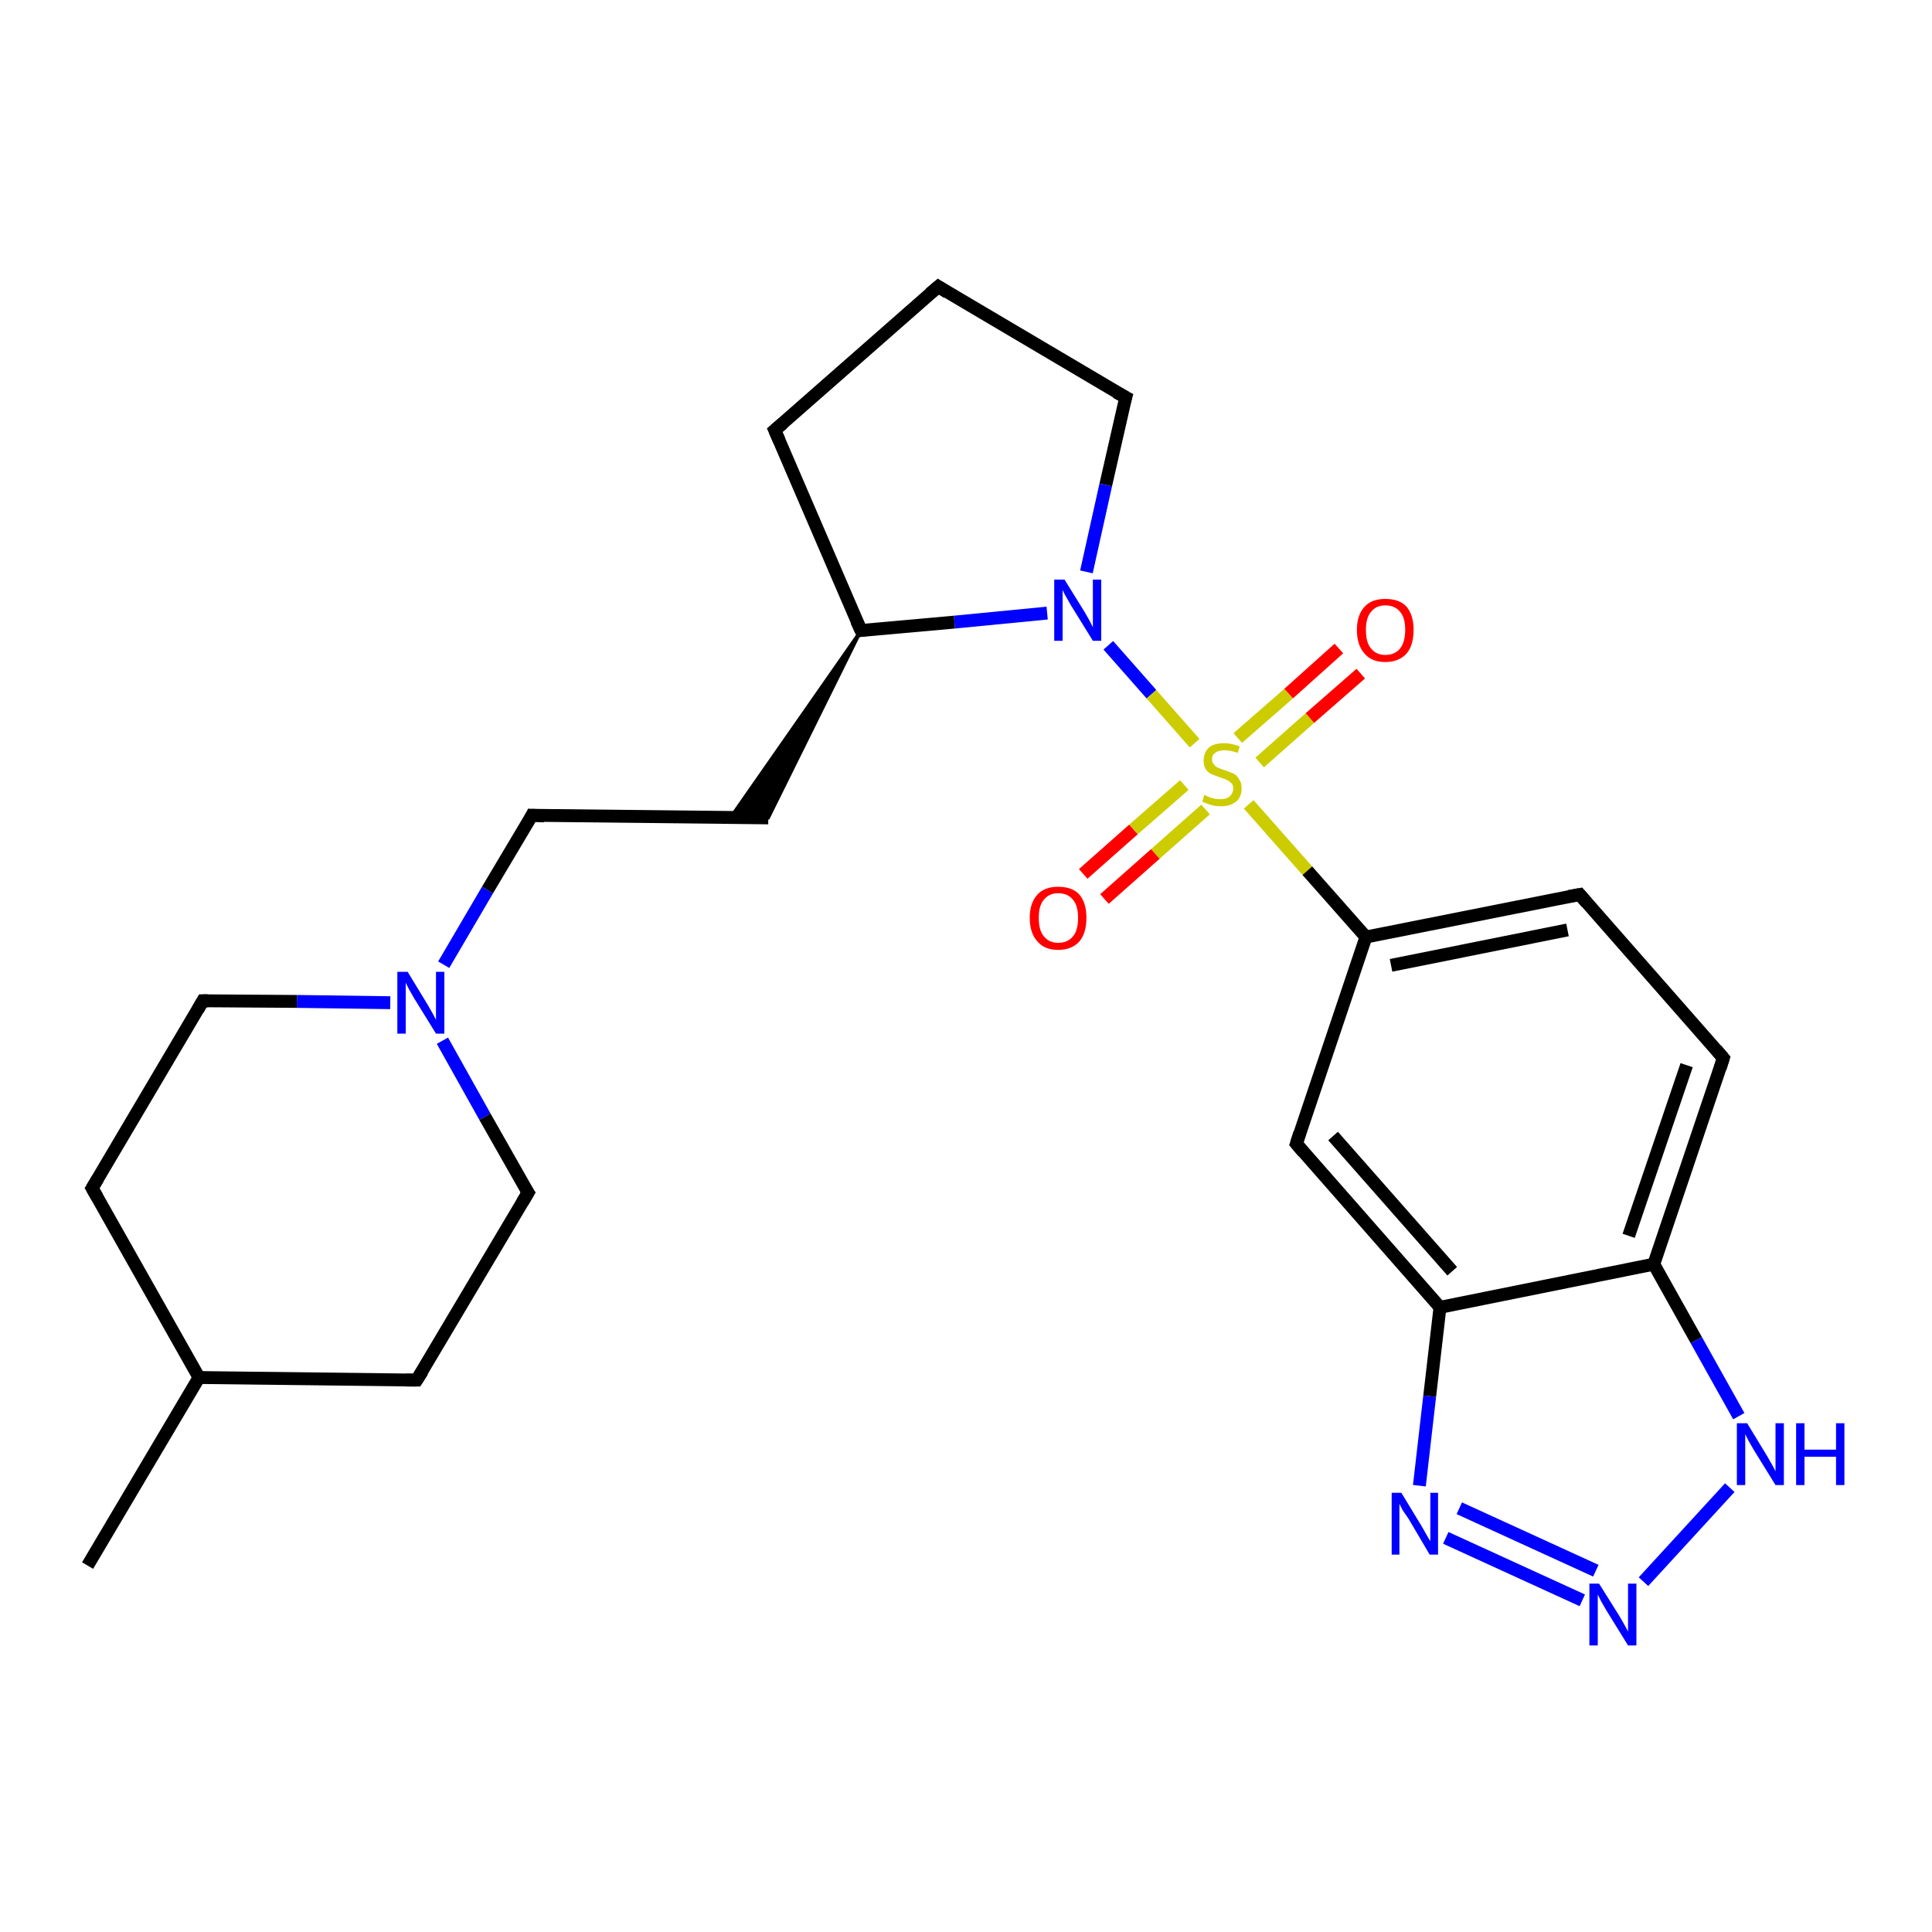 <?xml version='1.0' encoding='iso-8859-1'?>
<svg version='1.1' baseProfile='full'
              xmlns='http://www.w3.org/2000/svg'
                      xmlns:rdkit='http://www.rdkit.org/xml'
                      xmlns:xlink='http://www.w3.org/1999/xlink'
                  xml:space='preserve'
width='300px' height='300px' viewBox='0 0 300 300'>
<!-- END OF HEADER -->
<rect style='opacity:1.0;fill:#FFFFFF;stroke:none' width='300.0' height='300.0' x='0.0' y='0.0'> </rect>
<path class='bond-0 atom-0 atom-1' d='M 13.6,243.1 L 30.9,213.9' style='fill:none;fill-rule:evenodd;stroke:#000000;stroke-width:2.0px;stroke-linecap:butt;stroke-linejoin:miter;stroke-opacity:1' />
<path class='bond-1 atom-1 atom-2' d='M 30.9,213.9 L 14.3,184.5' style='fill:none;fill-rule:evenodd;stroke:#000000;stroke-width:2.0px;stroke-linecap:butt;stroke-linejoin:miter;stroke-opacity:1' />
<path class='bond-2 atom-2 atom-3' d='M 14.3,184.5 L 31.5,155.4' style='fill:none;fill-rule:evenodd;stroke:#000000;stroke-width:2.0px;stroke-linecap:butt;stroke-linejoin:miter;stroke-opacity:1' />
<path class='bond-3 atom-3 atom-4' d='M 31.5,155.4 L 46.1,155.5' style='fill:none;fill-rule:evenodd;stroke:#000000;stroke-width:2.0px;stroke-linecap:butt;stroke-linejoin:miter;stroke-opacity:1' />
<path class='bond-3 atom-3 atom-4' d='M 46.1,155.5 L 60.6,155.7' style='fill:none;fill-rule:evenodd;stroke:#0000FF;stroke-width:2.0px;stroke-linecap:butt;stroke-linejoin:miter;stroke-opacity:1' />
<path class='bond-4 atom-4 atom-5' d='M 68.9,149.8 L 75.7,138.2' style='fill:none;fill-rule:evenodd;stroke:#0000FF;stroke-width:2.0px;stroke-linecap:butt;stroke-linejoin:miter;stroke-opacity:1' />
<path class='bond-4 atom-4 atom-5' d='M 75.7,138.2 L 82.6,126.6' style='fill:none;fill-rule:evenodd;stroke:#000000;stroke-width:2.0px;stroke-linecap:butt;stroke-linejoin:miter;stroke-opacity:1' />
<path class='bond-5 atom-5 atom-6' d='M 82.6,126.6 L 119.3,127.0' style='fill:none;fill-rule:evenodd;stroke:#000000;stroke-width:2.0px;stroke-linecap:butt;stroke-linejoin:miter;stroke-opacity:1' />
<path class='bond-6 atom-7 atom-6' d='M 133.7,97.9 L 119.3,127.0 L 113.4,127.0 Z' style='fill:#000000;fill-rule:evenodd;fill-opacity:1;stroke:#000000;stroke-width:0.5px;stroke-linecap:butt;stroke-linejoin:miter;stroke-opacity:1;' />
<path class='bond-7 atom-7 atom-8' d='M 133.7,97.9 L 120.3,66.8' style='fill:none;fill-rule:evenodd;stroke:#000000;stroke-width:2.0px;stroke-linecap:butt;stroke-linejoin:miter;stroke-opacity:1' />
<path class='bond-8 atom-8 atom-9' d='M 120.3,66.8 L 145.7,44.5' style='fill:none;fill-rule:evenodd;stroke:#000000;stroke-width:2.0px;stroke-linecap:butt;stroke-linejoin:miter;stroke-opacity:1' />
<path class='bond-9 atom-9 atom-10' d='M 145.7,44.5 L 174.8,61.7' style='fill:none;fill-rule:evenodd;stroke:#000000;stroke-width:2.0px;stroke-linecap:butt;stroke-linejoin:miter;stroke-opacity:1' />
<path class='bond-10 atom-10 atom-11' d='M 174.8,61.7 L 171.7,75.3' style='fill:none;fill-rule:evenodd;stroke:#000000;stroke-width:2.0px;stroke-linecap:butt;stroke-linejoin:miter;stroke-opacity:1' />
<path class='bond-10 atom-10 atom-11' d='M 171.7,75.3 L 168.7,88.8' style='fill:none;fill-rule:evenodd;stroke:#0000FF;stroke-width:2.0px;stroke-linecap:butt;stroke-linejoin:miter;stroke-opacity:1' />
<path class='bond-11 atom-11 atom-12' d='M 172.1,100.2 L 178.8,107.8' style='fill:none;fill-rule:evenodd;stroke:#0000FF;stroke-width:2.0px;stroke-linecap:butt;stroke-linejoin:miter;stroke-opacity:1' />
<path class='bond-11 atom-11 atom-12' d='M 178.8,107.8 L 185.5,115.4' style='fill:none;fill-rule:evenodd;stroke:#CCCC00;stroke-width:2.0px;stroke-linecap:butt;stroke-linejoin:miter;stroke-opacity:1' />
<path class='bond-12 atom-12 atom-13' d='M 195.6,118.4 L 203.4,111.5' style='fill:none;fill-rule:evenodd;stroke:#CCCC00;stroke-width:2.0px;stroke-linecap:butt;stroke-linejoin:miter;stroke-opacity:1' />
<path class='bond-12 atom-12 atom-13' d='M 203.4,111.5 L 211.3,104.6' style='fill:none;fill-rule:evenodd;stroke:#FF0000;stroke-width:2.0px;stroke-linecap:butt;stroke-linejoin:miter;stroke-opacity:1' />
<path class='bond-12 atom-12 atom-13' d='M 192.2,114.6 L 200.1,107.7' style='fill:none;fill-rule:evenodd;stroke:#CCCC00;stroke-width:2.0px;stroke-linecap:butt;stroke-linejoin:miter;stroke-opacity:1' />
<path class='bond-12 atom-12 atom-13' d='M 200.1,107.7 L 207.9,100.7' style='fill:none;fill-rule:evenodd;stroke:#FF0000;stroke-width:2.0px;stroke-linecap:butt;stroke-linejoin:miter;stroke-opacity:1' />
<path class='bond-13 atom-12 atom-14' d='M 183.9,121.9 L 176.0,128.8' style='fill:none;fill-rule:evenodd;stroke:#CCCC00;stroke-width:2.0px;stroke-linecap:butt;stroke-linejoin:miter;stroke-opacity:1' />
<path class='bond-13 atom-12 atom-14' d='M 176.0,128.8 L 168.2,135.7' style='fill:none;fill-rule:evenodd;stroke:#FF0000;stroke-width:2.0px;stroke-linecap:butt;stroke-linejoin:miter;stroke-opacity:1' />
<path class='bond-13 atom-12 atom-14' d='M 187.2,125.7 L 179.4,132.6' style='fill:none;fill-rule:evenodd;stroke:#CCCC00;stroke-width:2.0px;stroke-linecap:butt;stroke-linejoin:miter;stroke-opacity:1' />
<path class='bond-13 atom-12 atom-14' d='M 179.4,132.6 L 171.5,139.6' style='fill:none;fill-rule:evenodd;stroke:#FF0000;stroke-width:2.0px;stroke-linecap:butt;stroke-linejoin:miter;stroke-opacity:1' />
<path class='bond-14 atom-12 atom-15' d='M 193.9,124.9 L 203.0,135.2' style='fill:none;fill-rule:evenodd;stroke:#CCCC00;stroke-width:2.0px;stroke-linecap:butt;stroke-linejoin:miter;stroke-opacity:1' />
<path class='bond-14 atom-12 atom-15' d='M 203.0,135.2 L 212.1,145.5' style='fill:none;fill-rule:evenodd;stroke:#000000;stroke-width:2.0px;stroke-linecap:butt;stroke-linejoin:miter;stroke-opacity:1' />
<path class='bond-15 atom-15 atom-16' d='M 212.1,145.5 L 245.3,138.9' style='fill:none;fill-rule:evenodd;stroke:#000000;stroke-width:2.0px;stroke-linecap:butt;stroke-linejoin:miter;stroke-opacity:1' />
<path class='bond-15 atom-15 atom-16' d='M 216.0,149.9 L 243.4,144.4' style='fill:none;fill-rule:evenodd;stroke:#000000;stroke-width:2.0px;stroke-linecap:butt;stroke-linejoin:miter;stroke-opacity:1' />
<path class='bond-16 atom-16 atom-17' d='M 245.3,138.9 L 267.6,164.3' style='fill:none;fill-rule:evenodd;stroke:#000000;stroke-width:2.0px;stroke-linecap:butt;stroke-linejoin:miter;stroke-opacity:1' />
<path class='bond-17 atom-17 atom-18' d='M 267.6,164.3 L 256.8,196.3' style='fill:none;fill-rule:evenodd;stroke:#000000;stroke-width:2.0px;stroke-linecap:butt;stroke-linejoin:miter;stroke-opacity:1' />
<path class='bond-17 atom-17 atom-18' d='M 261.9,165.4 L 252.9,191.9' style='fill:none;fill-rule:evenodd;stroke:#000000;stroke-width:2.0px;stroke-linecap:butt;stroke-linejoin:miter;stroke-opacity:1' />
<path class='bond-18 atom-18 atom-19' d='M 256.8,196.3 L 263.4,208.1' style='fill:none;fill-rule:evenodd;stroke:#000000;stroke-width:2.0px;stroke-linecap:butt;stroke-linejoin:miter;stroke-opacity:1' />
<path class='bond-18 atom-18 atom-19' d='M 263.4,208.1 L 270.0,219.9' style='fill:none;fill-rule:evenodd;stroke:#0000FF;stroke-width:2.0px;stroke-linecap:butt;stroke-linejoin:miter;stroke-opacity:1' />
<path class='bond-19 atom-19 atom-20' d='M 268.6,231.0 L 255.2,245.6' style='fill:none;fill-rule:evenodd;stroke:#0000FF;stroke-width:2.0px;stroke-linecap:butt;stroke-linejoin:miter;stroke-opacity:1' />
<path class='bond-20 atom-20 atom-21' d='M 245.7,248.5 L 224.5,238.8' style='fill:none;fill-rule:evenodd;stroke:#0000FF;stroke-width:2.0px;stroke-linecap:butt;stroke-linejoin:miter;stroke-opacity:1' />
<path class='bond-20 atom-20 atom-21' d='M 247.8,243.9 L 226.6,234.2' style='fill:none;fill-rule:evenodd;stroke:#0000FF;stroke-width:2.0px;stroke-linecap:butt;stroke-linejoin:miter;stroke-opacity:1' />
<path class='bond-21 atom-21 atom-22' d='M 220.4,230.7 L 222.0,216.8' style='fill:none;fill-rule:evenodd;stroke:#0000FF;stroke-width:2.0px;stroke-linecap:butt;stroke-linejoin:miter;stroke-opacity:1' />
<path class='bond-21 atom-21 atom-22' d='M 222.0,216.8 L 223.6,203.0' style='fill:none;fill-rule:evenodd;stroke:#000000;stroke-width:2.0px;stroke-linecap:butt;stroke-linejoin:miter;stroke-opacity:1' />
<path class='bond-22 atom-22 atom-23' d='M 223.6,203.0 L 201.3,177.6' style='fill:none;fill-rule:evenodd;stroke:#000000;stroke-width:2.0px;stroke-linecap:butt;stroke-linejoin:miter;stroke-opacity:1' />
<path class='bond-22 atom-22 atom-23' d='M 225.5,197.4 L 207.0,176.4' style='fill:none;fill-rule:evenodd;stroke:#000000;stroke-width:2.0px;stroke-linecap:butt;stroke-linejoin:miter;stroke-opacity:1' />
<path class='bond-23 atom-4 atom-24' d='M 68.7,161.6 L 75.3,173.4' style='fill:none;fill-rule:evenodd;stroke:#0000FF;stroke-width:2.0px;stroke-linecap:butt;stroke-linejoin:miter;stroke-opacity:1' />
<path class='bond-23 atom-4 atom-24' d='M 75.3,173.4 L 82.0,185.2' style='fill:none;fill-rule:evenodd;stroke:#000000;stroke-width:2.0px;stroke-linecap:butt;stroke-linejoin:miter;stroke-opacity:1' />
<path class='bond-24 atom-24 atom-25' d='M 82.0,185.2 L 64.7,214.3' style='fill:none;fill-rule:evenodd;stroke:#000000;stroke-width:2.0px;stroke-linecap:butt;stroke-linejoin:miter;stroke-opacity:1' />
<path class='bond-25 atom-25 atom-1' d='M 64.7,214.3 L 30.9,213.9' style='fill:none;fill-rule:evenodd;stroke:#000000;stroke-width:2.0px;stroke-linecap:butt;stroke-linejoin:miter;stroke-opacity:1' />
<path class='bond-26 atom-11 atom-7' d='M 162.6,95.2 L 148.2,96.6' style='fill:none;fill-rule:evenodd;stroke:#0000FF;stroke-width:2.0px;stroke-linecap:butt;stroke-linejoin:miter;stroke-opacity:1' />
<path class='bond-26 atom-11 atom-7' d='M 148.2,96.6 L 133.7,97.9' style='fill:none;fill-rule:evenodd;stroke:#000000;stroke-width:2.0px;stroke-linecap:butt;stroke-linejoin:miter;stroke-opacity:1' />
<path class='bond-27 atom-23 atom-15' d='M 201.3,177.6 L 212.1,145.5' style='fill:none;fill-rule:evenodd;stroke:#000000;stroke-width:2.0px;stroke-linecap:butt;stroke-linejoin:miter;stroke-opacity:1' />
<path class='bond-28 atom-22 atom-18' d='M 223.6,203.0 L 256.8,196.3' style='fill:none;fill-rule:evenodd;stroke:#000000;stroke-width:2.0px;stroke-linecap:butt;stroke-linejoin:miter;stroke-opacity:1' />
<path d='M 15.1,185.9 L 14.3,184.5 L 15.2,183.0' style='fill:none;stroke:#000000;stroke-width:2.0px;stroke-linecap:butt;stroke-linejoin:miter;stroke-opacity:1;' />
<path d='M 30.7,156.8 L 31.5,155.4 L 32.3,155.4' style='fill:none;stroke:#000000;stroke-width:2.0px;stroke-linecap:butt;stroke-linejoin:miter;stroke-opacity:1;' />
<path d='M 82.3,127.2 L 82.6,126.6 L 84.5,126.7' style='fill:none;stroke:#000000;stroke-width:2.0px;stroke-linecap:butt;stroke-linejoin:miter;stroke-opacity:1;' />
<path d='M 133.0,96.4 L 133.7,97.9 L 134.4,97.8' style='fill:none;stroke:#000000;stroke-width:2.0px;stroke-linecap:butt;stroke-linejoin:miter;stroke-opacity:1;' />
<path d='M 121.0,68.4 L 120.3,66.8 L 121.6,65.7' style='fill:none;stroke:#000000;stroke-width:2.0px;stroke-linecap:butt;stroke-linejoin:miter;stroke-opacity:1;' />
<path d='M 144.4,45.6 L 145.7,44.5 L 147.1,45.4' style='fill:none;stroke:#000000;stroke-width:2.0px;stroke-linecap:butt;stroke-linejoin:miter;stroke-opacity:1;' />
<path d='M 173.3,60.9 L 174.8,61.7 L 174.6,62.4' style='fill:none;stroke:#000000;stroke-width:2.0px;stroke-linecap:butt;stroke-linejoin:miter;stroke-opacity:1;' />
<path d='M 243.6,139.2 L 245.3,138.9 L 246.4,140.2' style='fill:none;stroke:#000000;stroke-width:2.0px;stroke-linecap:butt;stroke-linejoin:miter;stroke-opacity:1;' />
<path d='M 266.5,163.0 L 267.6,164.3 L 267.1,165.9' style='fill:none;stroke:#000000;stroke-width:2.0px;stroke-linecap:butt;stroke-linejoin:miter;stroke-opacity:1;' />
<path d='M 202.4,178.9 L 201.3,177.6 L 201.8,176.0' style='fill:none;stroke:#000000;stroke-width:2.0px;stroke-linecap:butt;stroke-linejoin:miter;stroke-opacity:1;' />
<path d='M 81.6,184.6 L 82.0,185.2 L 81.1,186.7' style='fill:none;stroke:#000000;stroke-width:2.0px;stroke-linecap:butt;stroke-linejoin:miter;stroke-opacity:1;' />
<path d='M 65.6,212.9 L 64.7,214.3 L 63.0,214.3' style='fill:none;stroke:#000000;stroke-width:2.0px;stroke-linecap:butt;stroke-linejoin:miter;stroke-opacity:1;' />
<path class='atom-4' d='M 63.3 150.9
L 66.4 156.0
Q 66.7 156.5, 67.2 157.4
Q 67.7 158.3, 67.7 158.4
L 67.7 150.9
L 69.0 150.9
L 69.0 160.5
L 67.7 160.5
L 64.3 155.0
Q 63.9 154.3, 63.5 153.6
Q 63.1 152.8, 63.0 152.6
L 63.0 160.5
L 61.7 160.5
L 61.7 150.9
L 63.3 150.9
' fill='#0000FF'/>
<path class='atom-11' d='M 165.3 90.0
L 168.4 95.0
Q 168.7 95.5, 169.2 96.4
Q 169.7 97.4, 169.7 97.4
L 169.7 90.0
L 171.0 90.0
L 171.0 99.5
L 169.7 99.5
L 166.3 94.0
Q 165.9 93.3, 165.5 92.6
Q 165.1 91.9, 165.0 91.6
L 165.0 99.5
L 163.7 99.5
L 163.7 90.0
L 165.3 90.0
' fill='#0000FF'/>
<path class='atom-12' d='M 187.0 123.4
Q 187.1 123.5, 187.6 123.7
Q 188.0 123.9, 188.5 124.0
Q 189.0 124.1, 189.5 124.1
Q 190.4 124.1, 190.9 123.7
Q 191.5 123.2, 191.5 122.4
Q 191.5 121.9, 191.2 121.6
Q 190.9 121.3, 190.5 121.1
Q 190.1 120.9, 189.4 120.7
Q 188.6 120.4, 188.1 120.2
Q 187.6 120.0, 187.2 119.4
Q 186.9 118.9, 186.9 118.1
Q 186.9 116.9, 187.7 116.1
Q 188.5 115.4, 190.1 115.4
Q 191.2 115.4, 192.5 115.9
L 192.2 116.9
Q 191.0 116.5, 190.2 116.5
Q 189.2 116.5, 188.7 116.9
Q 188.2 117.2, 188.2 117.9
Q 188.2 118.4, 188.5 118.7
Q 188.7 119.0, 189.1 119.2
Q 189.5 119.4, 190.2 119.6
Q 191.0 119.9, 191.5 120.1
Q 192.1 120.4, 192.4 121.0
Q 192.8 121.5, 192.8 122.4
Q 192.8 123.8, 191.9 124.5
Q 191.0 125.2, 189.6 125.2
Q 188.7 125.2, 188.1 125.0
Q 187.4 124.8, 186.7 124.5
L 187.0 123.4
' fill='#CCCC00'/>
<path class='atom-13' d='M 210.7 97.8
Q 210.7 95.5, 211.9 94.2
Q 213.0 93.0, 215.1 93.0
Q 217.3 93.0, 218.4 94.2
Q 219.5 95.5, 219.5 97.8
Q 219.5 100.2, 218.4 101.5
Q 217.2 102.8, 215.1 102.8
Q 213.0 102.8, 211.9 101.5
Q 210.7 100.2, 210.7 97.8
M 215.1 101.7
Q 216.6 101.7, 217.4 100.7
Q 218.2 99.7, 218.2 97.8
Q 218.2 95.9, 217.4 95.0
Q 216.6 94.0, 215.1 94.0
Q 213.7 94.0, 212.9 95.0
Q 212.1 95.9, 212.1 97.8
Q 212.1 99.8, 212.9 100.7
Q 213.7 101.7, 215.1 101.7
' fill='#FF0000'/>
<path class='atom-14' d='M 159.9 142.5
Q 159.9 140.2, 161.1 138.9
Q 162.2 137.7, 164.3 137.7
Q 166.5 137.7, 167.6 138.9
Q 168.7 140.2, 168.7 142.5
Q 168.7 144.9, 167.6 146.2
Q 166.4 147.5, 164.3 147.5
Q 162.2 147.5, 161.1 146.2
Q 159.9 144.9, 159.9 142.5
M 164.3 146.4
Q 165.8 146.4, 166.6 145.4
Q 167.4 144.5, 167.4 142.5
Q 167.4 140.6, 166.6 139.7
Q 165.8 138.7, 164.3 138.7
Q 162.9 138.7, 162.1 139.7
Q 161.3 140.6, 161.3 142.5
Q 161.3 144.5, 162.1 145.4
Q 162.9 146.4, 164.3 146.4
' fill='#FF0000'/>
<path class='atom-19' d='M 271.3 221.0
L 274.4 226.1
Q 274.7 226.6, 275.2 227.5
Q 275.7 228.4, 275.7 228.5
L 275.7 221.0
L 277.0 221.0
L 277.0 230.6
L 275.7 230.6
L 272.3 225.1
Q 271.9 224.4, 271.5 223.7
Q 271.1 222.9, 271.0 222.7
L 271.0 230.6
L 269.7 230.6
L 269.7 221.0
L 271.3 221.0
' fill='#0000FF'/>
<path class='atom-19' d='M 278.9 221.0
L 280.2 221.0
L 280.2 225.1
L 285.1 225.1
L 285.1 221.0
L 286.4 221.0
L 286.4 230.6
L 285.1 230.6
L 285.1 226.2
L 280.2 226.2
L 280.2 230.6
L 278.9 230.6
L 278.9 221.0
' fill='#0000FF'/>
<path class='atom-20' d='M 248.3 245.9
L 251.5 251.0
Q 251.8 251.5, 252.3 252.4
Q 252.8 253.3, 252.8 253.4
L 252.8 245.9
L 254.1 245.9
L 254.1 255.5
L 252.8 255.5
L 249.4 250.0
Q 249.0 249.3, 248.6 248.6
Q 248.2 247.8, 248.1 247.6
L 248.1 255.5
L 246.8 255.5
L 246.8 245.9
L 248.3 245.9
' fill='#0000FF'/>
<path class='atom-21' d='M 217.6 231.8
L 220.7 236.9
Q 221.0 237.4, 221.5 238.3
Q 222.0 239.2, 222.1 239.3
L 222.1 231.8
L 223.3 231.8
L 223.3 241.4
L 222.0 241.4
L 218.7 235.8
Q 218.3 235.2, 217.8 234.5
Q 217.4 233.7, 217.3 233.5
L 217.3 241.4
L 216.1 241.4
L 216.1 231.8
L 217.6 231.8
' fill='#0000FF'/>
</svg>
